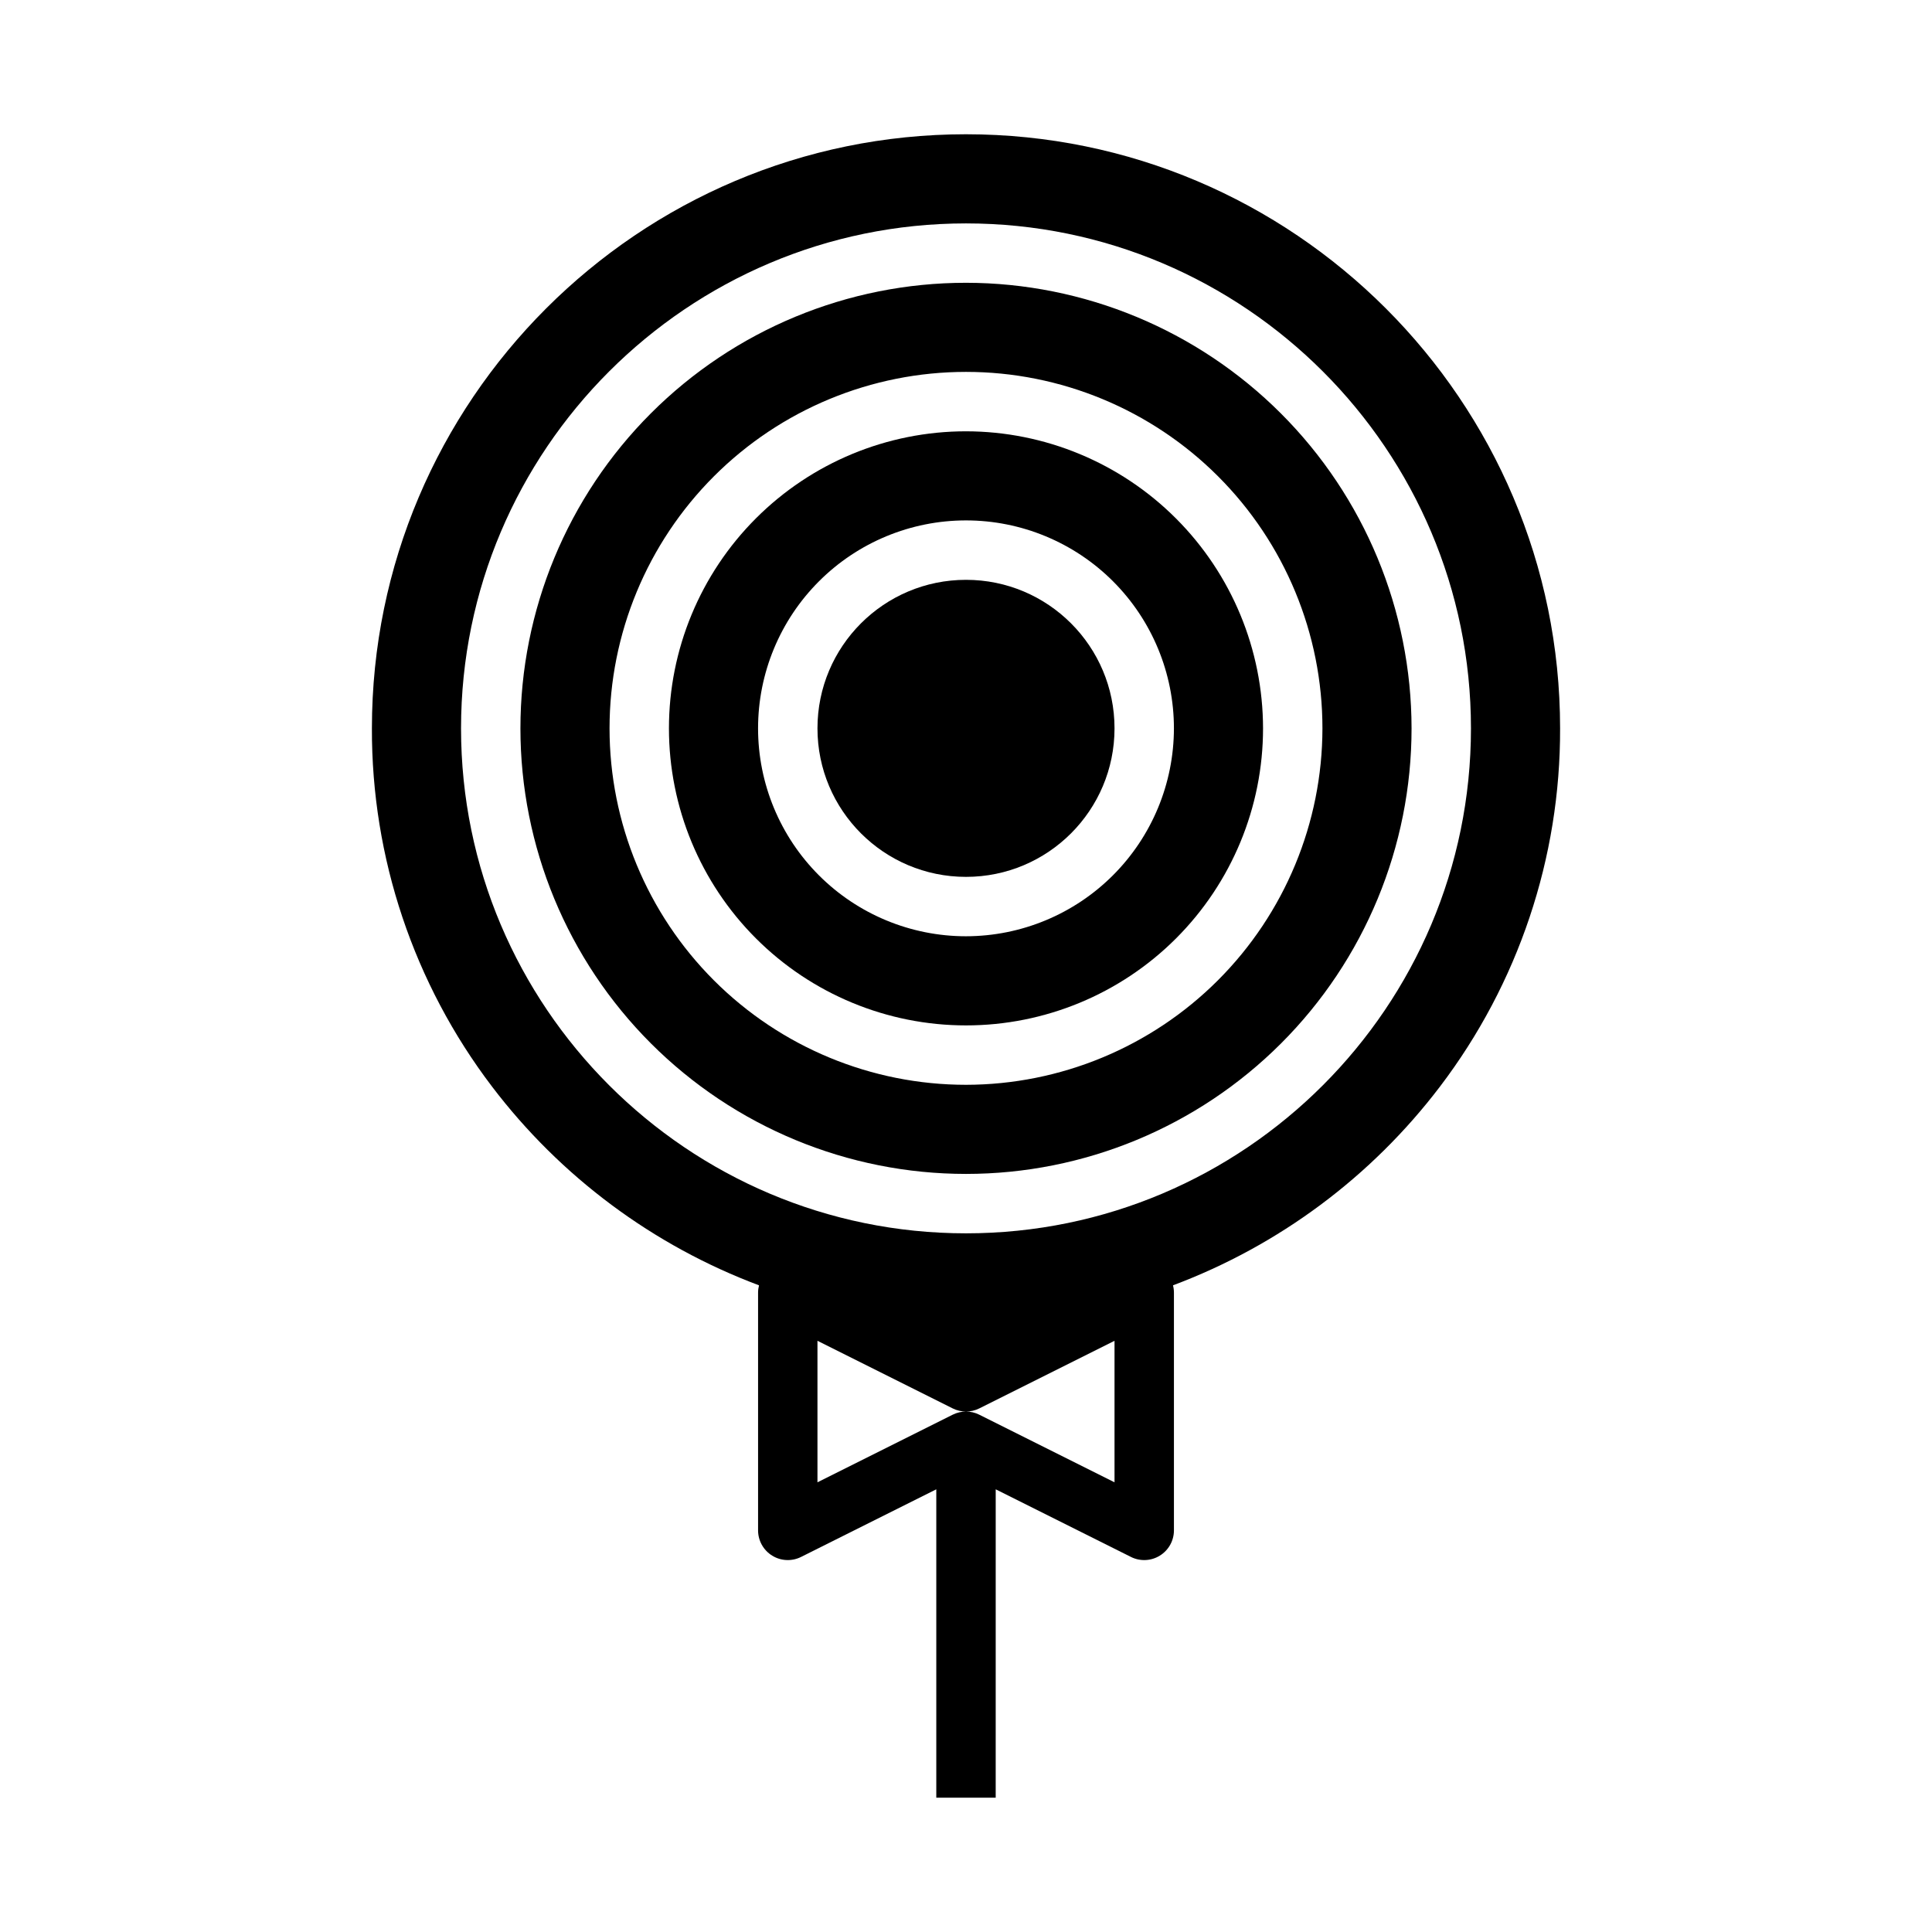 <?xml version="1.0" encoding="UTF-8"?>
<!-- Uploaded to: ICON Repo, www.svgrepo.com, Generator: ICON Repo Mixer Tools -->
<svg fill="#000000" width="800px" height="800px" version="1.1" viewBox="144 144 512 512" xmlns="http://www.w3.org/2000/svg">
 <g>
  <path d="m439.36 337.02c0 21.738-17.621 39.359-39.359 39.359s-39.363-17.621-39.363-39.359c0-21.738 17.625-39.359 39.363-39.359s39.359 17.621 39.359 39.359"/>
  <path d="m400 179.58c-86.816 0-157.44 70.629-157.44 157.44-0.105 34.285 11.082 67.652 31.836 94.941 18.145 23.875 42.672 42.133 70.75 52.664-0.164 0.641-0.25 1.301-0.25 1.961v62.977c0 2.731 1.414 5.262 3.734 6.695 2.32 1.438 5.219 1.566 7.66 0.348l35.836-17.922v81.727h15.742l0.004-81.727 35.84 17.918v0.004c2.438 1.219 5.336 1.09 7.656-0.348 2.324-1.434 3.734-3.965 3.734-6.695v-62.977c0-0.66-0.082-1.32-0.25-1.961 28.078-10.531 52.605-28.789 70.75-52.664 20.754-27.289 31.945-60.656 31.836-94.941 0-86.812-70.625-157.44-157.44-157.44zm39.359 357.25-35.84-17.918v-0.004c-2.215-1.109-4.824-1.109-7.043 0l-35.84 17.918v-37.5l35.84 17.918c2.219 1.109 4.828 1.109 7.043 0l35.84-17.918zm-39.359-65.984c-73.789 0-133.82-60.031-133.82-133.82 0-73.793 60.031-133.82 133.82-133.82 73.789 0 133.82 60.031 133.82 133.82 0 73.789-60.035 133.82-133.82 133.82z"/>
  <path d="m400 218.94c-31.316 0-61.352 12.441-83.496 34.586-22.145 22.145-34.586 52.18-34.586 83.496 0 31.316 12.441 61.352 34.586 83.496 22.145 22.141 52.18 34.582 83.496 34.582s61.348-12.441 83.492-34.582c22.145-22.145 34.586-52.18 34.586-83.496-0.035-31.309-12.488-61.32-34.625-83.457-22.137-22.137-52.148-34.59-83.453-34.625zm0 212.54v0.004c-25.055 0-49.082-9.953-66.797-27.668-17.715-17.719-27.668-41.746-27.668-66.797 0-25.055 9.953-49.082 27.668-66.797 17.715-17.715 41.742-27.668 66.797-27.668 25.051 0 49.078 9.953 66.793 27.668 17.719 17.715 27.668 41.742 27.668 66.797-0.027 25.043-9.988 49.055-27.695 66.766-17.711 17.707-41.723 27.668-66.766 27.699z"/>
  <path d="m400 258.3c-20.879 0-40.902 8.297-55.664 23.059-14.766 14.762-23.059 34.785-23.059 55.664 0 20.875 8.293 40.898 23.059 55.664 14.762 14.762 34.785 23.055 55.664 23.055 20.875 0 40.898-8.293 55.664-23.055 14.762-14.766 23.055-34.789 23.055-55.664-0.023-20.871-8.324-40.879-23.082-55.637-14.758-14.758-34.766-23.062-55.637-23.086zm0 133.82c-14.617 0-28.633-5.805-38.965-16.137-10.336-10.336-16.141-24.352-16.141-38.965 0-14.617 5.805-28.633 16.141-38.965 10.332-10.336 24.348-16.141 38.965-16.141 14.613 0 28.629 5.805 38.965 16.141 10.332 10.332 16.137 24.348 16.137 38.965-0.016 14.609-5.824 28.613-16.156 38.945-10.332 10.332-24.336 16.141-38.945 16.156z"/>
 </g>
</svg>